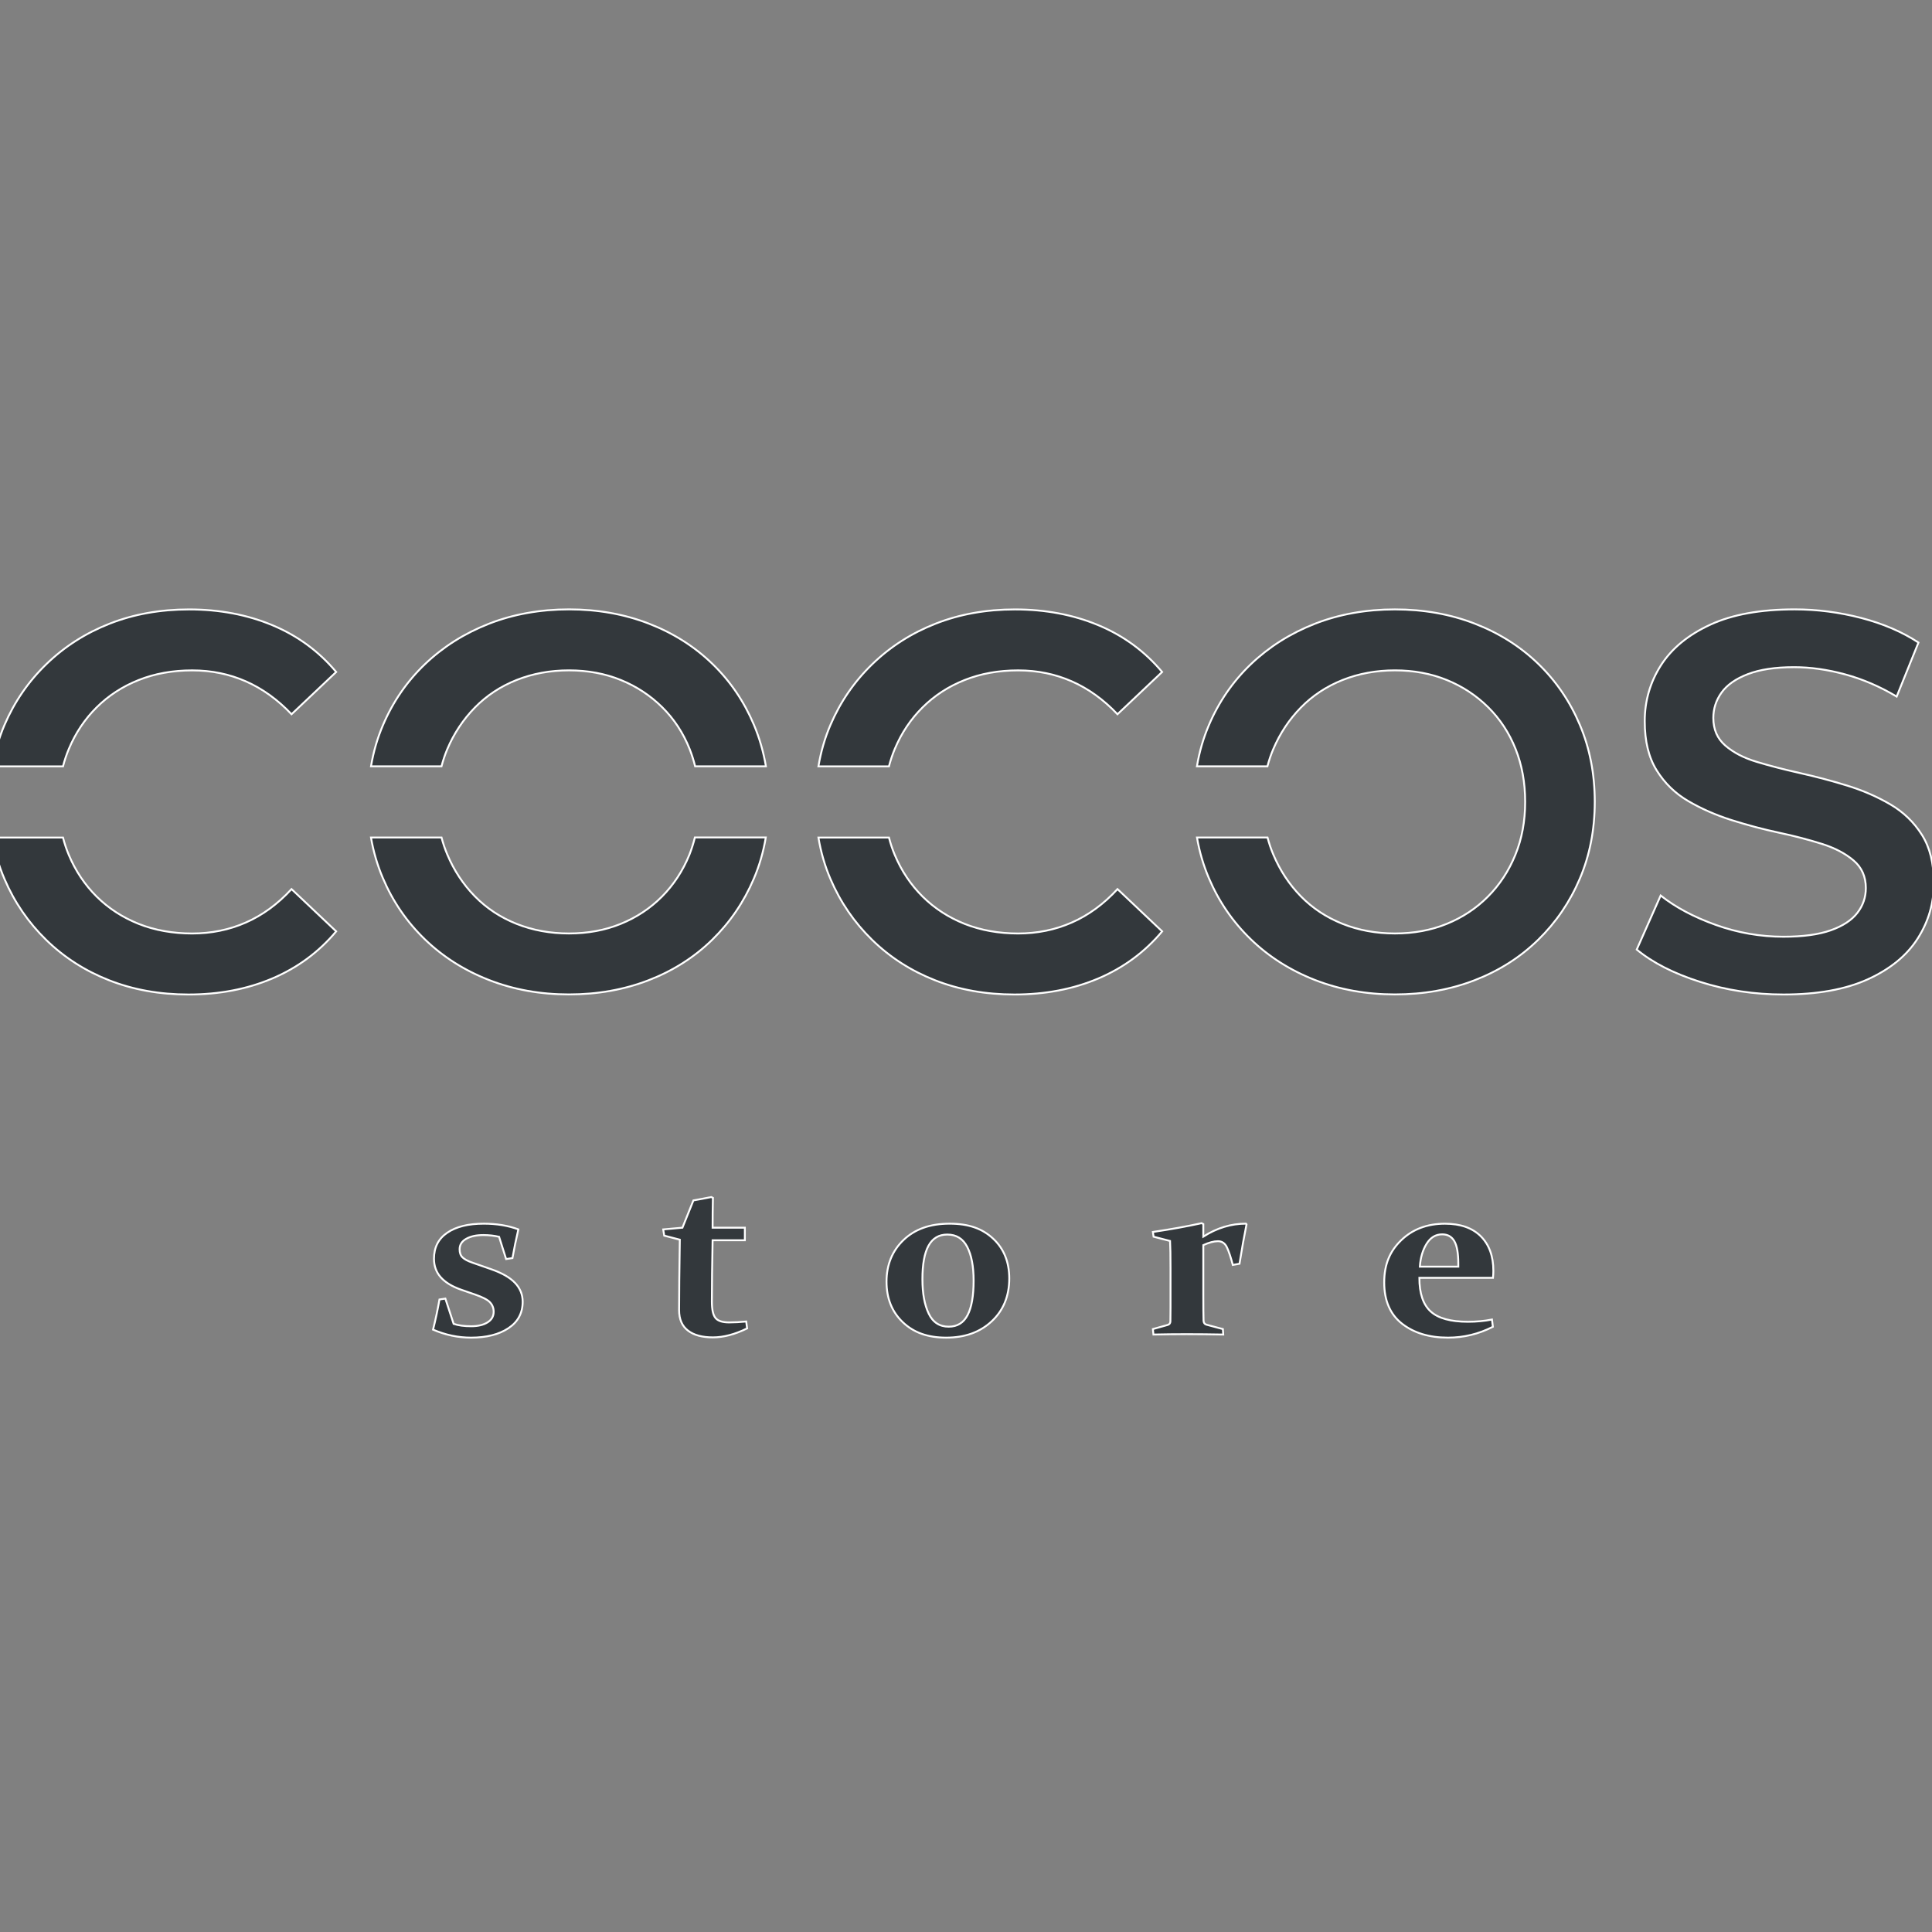 <?xml version="1.0" encoding="UTF-8"?> <svg xmlns="http://www.w3.org/2000/svg" viewBox="0 0 1024.00 1024.00" data-guides="{&quot;vertical&quot;:[],&quot;horizontal&quot;:[]}"><rect x="0" y="0" width="1024.00" height="1024.00" fill="#808080" stroke="none"/><defs></defs><path fill="#33383c" stroke="#ffffff" fill-opacity="1" stroke-width="1" stroke-opacity="1" color="rgb(51, 51, 51)" class="cls-1" id="tSvg165dbac8251" title="Path 1" d="M772.931 671.343C772.931 670.853 772.931 670.364 772.931 669.874C772.931 664.275 772.249 660.294 770.83 657.851C769.439 655.435 767.284 654.228 764.392 654.228C760.927 654.228 758.185 655.902 756.112 659.237C754.052 662.6 752.865 666.621 752.552 671.343C759.349 671.343 766.147 671.343 772.931 671.343ZM791.25 703.226C783.721 707.07 775.782 708.977 767.447 708.977C757.503 708.977 749.401 706.507 743.099 701.579C736.811 696.652 733.659 689.35 733.659 679.729C733.659 670.108 736.688 663.081 742.73 657.288C748.773 651.483 756.494 648.587 765.851 648.587C774.049 648.587 780.365 650.81 784.826 655.229C789.286 659.677 791.51 665.784 791.51 673.608C791.51 674.788 791.441 676.023 791.318 677.272C778.31 677.272 765.301 677.272 752.293 677.272C752.293 685.562 754.298 691.491 758.322 695.129C762.318 698.752 768.907 700.564 778.06 700.564C782.493 700.564 786.735 700.166 790.773 699.384C790.932 700.669 791.091 701.955 791.25 703.226ZM611.057 652.965C620.456 651.579 629.063 650.028 636.865 648.312C637.17 648.472 637.475 648.632 637.779 648.793C637.779 651.007 637.779 653.221 637.779 655.435C644.995 650.837 652.511 648.559 660.368 648.559C660.473 648.683 660.577 648.806 660.682 648.93C659.372 655.435 658.145 662.394 656.958 669.806C655.776 670.016 654.594 670.227 653.411 670.437C652.348 666.388 651.311 663.286 650.301 661.118C649.278 658.963 647.696 657.865 645.527 657.865C643.358 657.865 640.862 658.551 637.779 659.923C637.779 668.712 637.779 677.501 637.779 686.29C637.779 692.644 637.82 697.201 637.902 699.946C637.943 701.099 638.448 701.813 639.416 702.101C642.326 702.879 645.236 703.656 648.146 704.434C648.21 705.399 648.273 706.365 648.337 707.33C641.585 707.207 635.119 707.138 628.954 707.138C622.788 707.138 617.223 707.207 611.344 707.33C611.248 706.365 611.153 705.399 611.057 704.434C613.645 703.711 616.232 702.989 618.819 702.266C619.801 701.991 620.292 701.36 620.333 700.427C620.374 698.67 620.401 696.144 620.401 692.878C620.401 686.024 620.401 679.171 620.401 672.317C620.401 665.647 620.319 660.774 620.155 657.741C617.245 656.986 614.336 656.231 611.426 655.476C611.307 654.639 611.189 653.802 611.057 652.965ZM534.929 677.574C534.929 686.907 531.846 694.484 525.667 700.276C519.474 706.081 511.426 708.977 501.523 708.977C491.62 708.977 484.199 706.246 478.47 700.77C472.741 695.293 469.877 688.143 469.877 679.29C469.877 670.437 472.877 662.957 478.907 657.206C484.909 651.442 493.038 648.573 503.269 648.573C513.499 648.573 520.702 651.208 526.39 656.52C532.078 661.831 534.915 668.859 534.929 677.574ZM488.905 678.054C488.905 685.521 490.01 691.56 492.22 696.213C494.43 700.852 497.976 703.172 502.846 703.172C507.375 703.172 510.73 701.113 512.845 697.023C514.972 692.933 516.037 686.852 516.037 678.782C516.037 671.206 514.904 665.249 512.653 660.884C510.403 656.52 506.884 654.337 502.082 654.337C497.621 654.337 494.307 656.314 492.138 660.239C489.969 664.178 488.891 670.121 488.905 678.054ZM377.693 657.371C377.447 670.19 377.311 681.047 377.311 689.941C377.311 694.086 377.938 696.968 379.207 698.533C380.462 700.111 382.904 700.907 386.464 700.907C389.233 700.907 392.261 700.742 395.508 700.427C395.667 701.644 395.826 702.861 395.985 704.077C389.519 707.248 383.476 708.84 377.856 708.84C372.237 708.84 367.722 707.646 364.625 705.23C361.502 702.842 359.933 699.233 359.933 694.388C359.933 685.851 360.055 673.415 360.315 657.055C357.564 656.341 354.813 655.628 352.062 654.914C351.88 653.816 351.698 652.718 351.517 651.62C354.913 651.313 358.31 651.007 361.706 650.7C363.643 645.883 365.58 641.065 367.517 636.248C370.995 635.644 374.146 635.026 376.997 634.463C377.284 634.61 377.57 634.756 377.856 634.903C377.734 639.857 377.693 645.114 377.693 650.7C383.39 650.7 389.087 650.7 394.785 650.7C394.785 652.924 394.785 655.147 394.785 657.371C389.087 657.371 383.39 657.371 377.693 657.371ZM264.53 655.532C261.952 654.928 259.169 654.612 256.209 654.612C252.485 654.612 249.457 655.257 247.125 656.588C244.765 657.892 243.605 659.759 243.605 662.174C243.605 664.014 244.11 665.441 245.133 666.429C246.156 667.431 247.902 668.378 250.412 669.243C253.672 670.382 256.932 671.521 260.192 672.66C266.031 674.678 270.286 677.107 272.974 679.962C275.661 682.79 277.025 686.125 277.025 689.941C277.025 695.966 274.501 700.633 269.482 703.968C264.462 707.303 257.846 708.977 249.662 708.977C242.828 708.977 236.117 707.577 229.528 704.736C230.906 699.246 232.024 693.907 232.925 688.76C233.966 688.6 235.007 688.44 236.048 688.28C237.508 692.74 238.967 697.201 240.427 701.662C242.91 702.526 246.019 702.938 249.771 702.938C253.29 702.938 256.168 702.266 258.364 700.907C260.547 699.562 261.652 697.682 261.652 695.266C261.652 693.276 260.983 691.574 259.674 690.215C258.364 688.829 255.718 687.498 251.776 686.125C249.298 685.265 246.82 684.405 244.342 683.545C239.581 681.87 236.021 679.688 233.62 676.998C231.22 674.308 230.019 671.014 230.019 667.143C230.019 661.159 232.352 656.575 237.044 653.377C241.736 650.165 248.175 648.573 256.414 648.573C263.166 648.573 269.277 649.575 274.733 651.592C273.506 656.945 272.455 662.037 271.61 666.813C270.491 666.983 269.373 667.152 268.254 667.321C267.031 663.392 265.808 659.462 264.53 655.532Z"></path><path fill="#33383c" stroke="#ffffff" fill-opacity="1" stroke-width="1" stroke-opacity="1" color="rgb(51, 51, 51)" class="cls-1" id="tSvg47ed719232" title="Path 2" d="M36.472 396.99C40.032 388.481 44.97 381.11 51.258 374.879C57.547 368.648 64.967 363.816 73.52 360.426C82.059 357.022 91.498 355.32 101.838 355.32C112.178 355.32 121.467 357.269 130.292 361.126C139.104 365.011 147.179 370.816 154.518 378.557C162.407 371.091 170.296 363.624 178.185 356.158C168.991 345.205 157.724 336.929 144.369 331.37C131.042 325.798 116.297 323.011 100.147 323.011C84.937 323.011 70.942 325.523 58.16 330.533C45.393 335.542 34.221 342.68 24.645 351.93C15.056 361.195 7.649 371.955 2.384 384.24C-0.576 391.129 -2.69 398.459 -3.986 406.186C8.472 406.186 20.931 406.186 33.389 406.186C34.208 403.015 35.231 399.969 36.472 396.99ZM130.279 488.962C121.453 492.847 111.959 494.769 101.824 494.769C91.689 494.769 82.045 493.08 73.506 489.676C64.954 486.259 57.547 481.455 51.245 475.224C44.956 468.979 40.019 461.608 36.458 453.112C35.217 450.148 34.194 447.087 33.389 443.93C20.926 443.93 8.463 443.93 -4 443.93C-2.704 451.658 -0.59 458.973 2.37 465.863C7.622 478.161 15.002 488.921 24.495 498.186C33.976 507.437 45.106 514.574 57.874 519.584C70.642 524.593 84.651 527.105 99.86 527.105C116.201 527.105 131.029 524.264 144.369 518.595C157.71 512.927 168.977 504.609 178.185 493.643C170.296 486.176 162.407 478.71 154.518 471.243C147.193 479.19 139.118 485.092 130.279 488.962Z"></path><path fill="#33383c" stroke="#ffffff" fill-opacity="1" stroke-width="1" stroke-opacity="1" color="rgb(51, 51, 51)" class="cls-1" id="tSvg10dd52dcbb7" title="Path 3" d="M237.044 397.127C240.604 388.714 245.501 381.344 251.694 375.016C257.887 368.689 265.253 363.816 273.806 360.413C282.358 357.009 291.607 355.307 301.564 355.307C311.522 355.307 320.675 357.009 329.037 360.413C337.385 363.816 344.71 368.634 350.998 374.865C357.286 381.096 362.129 388.481 365.512 396.976C366.685 399.941 367.653 402.988 368.431 406.159C380.939 406.159 393.448 406.159 405.956 406.159C404.647 398.486 402.533 391.171 399.614 384.212C394.362 371.75 386.982 360.92 377.488 351.766C368.008 342.597 356.782 335.515 343.837 330.505C330.864 325.496 316.788 322.984 301.578 322.984C286.369 322.984 272.005 325.537 259.033 330.643C246.088 335.735 234.807 342.872 225.218 352.04C215.642 361.209 208.235 371.983 202.97 384.349C200.023 391.267 197.909 398.527 196.641 406.159C209.095 406.159 221.548 406.159 234.002 406.159C234.821 403.043 235.83 400.024 237.044 397.127ZM365.362 453.099C361.884 461.608 357.055 468.965 350.848 475.21C344.655 481.441 337.371 486.259 329.023 489.663C320.661 493.066 311.508 494.755 301.551 494.755C291.593 494.755 282.345 493.066 273.792 489.663C265.239 486.245 257.887 481.4 251.68 475.059C245.474 468.718 240.591 461.307 237.03 452.797C235.816 449.914 234.821 446.964 234.016 443.903C221.553 443.903 209.09 443.903 196.627 443.903C197.923 451.41 200.023 458.589 202.929 465.41C208.181 477.79 215.601 488.606 225.177 497.856C234.766 507.121 246.074 514.299 259.128 519.405C272.182 524.511 286.328 527.064 301.524 527.064C316.719 527.064 330.824 524.552 343.782 519.542C356.727 514.533 367.967 507.396 377.434 498.145C386.928 488.88 394.294 478.065 399.559 465.671C402.491 458.781 404.606 451.507 405.888 443.875C393.361 443.875 380.835 443.875 368.308 443.875C367.517 447.032 366.535 450.093 365.362 453.099Z"></path><path fill="#33383c" stroke="#ffffff" fill-opacity="1" stroke-width="1" stroke-opacity="1" color="rgb(51, 51, 51)" class="cls-1" id="tSvgbfe7ce4028" title="Path 4" d="M474.241 396.99C477.802 388.481 482.74 381.11 489.028 374.879C495.316 368.648 502.737 363.816 511.289 360.426C519.829 357.022 529.268 355.32 539.607 355.32C549.947 355.32 559.236 357.269 568.062 361.126C576.874 365.011 584.949 370.816 592.288 378.557C600.177 371.091 608.065 363.624 615.954 356.158C606.76 345.205 595.493 336.929 582.153 331.37C568.812 325.798 554.067 323.011 537.916 323.011C522.707 323.011 508.712 325.523 495.944 330.533C483.163 335.542 471.991 342.68 462.415 351.93C452.826 361.195 445.419 371.955 440.153 384.24C437.193 391.129 435.079 398.459 433.783 406.186C446.242 406.186 458.7 406.186 471.159 406.186C471.977 403.015 473 399.969 474.241 396.99ZM568.062 488.962C559.236 492.847 549.742 494.769 539.607 494.769C529.472 494.769 519.829 493.08 511.289 489.676C502.737 486.259 495.33 481.455 489.028 475.224C482.74 468.979 477.802 461.608 474.241 453.112C473 450.148 471.977 447.087 471.172 443.93C458.709 443.93 446.246 443.93 433.783 443.93C435.079 451.658 437.193 458.973 440.153 465.863C445.405 478.161 452.785 488.921 462.279 498.186C471.759 507.437 482.89 514.574 495.657 519.584C508.425 524.593 522.434 527.105 537.643 527.105C553.985 527.105 568.812 524.264 582.166 518.595C595.493 512.927 606.76 504.609 615.968 493.643C608.079 486.176 600.19 478.71 592.301 471.243C584.976 479.19 576.901 485.092 568.062 488.962Z"></path><path fill="#33383c" stroke="#ffffff" fill-opacity="1" stroke-width="1" stroke-opacity="1" color="rgb(51, 51, 51)" class="cls-1" id="tSvgedb6b47388" title="Path 5" d="M837.369 384.226C832.118 371.763 824.738 360.934 815.244 351.779C805.764 342.611 794.538 335.529 781.593 330.519C768.62 325.509 754.543 322.998 739.334 322.998C724.125 322.998 709.761 325.551 696.789 330.656C683.844 335.748 672.563 342.885 662.974 352.054C653.398 361.222 645.991 371.997 640.726 384.363C637.779 391.28 635.665 398.541 634.396 406.172C646.85 406.172 659.304 406.172 671.758 406.172C672.577 403.057 673.586 400.037 674.827 397.127C678.387 388.714 683.284 381.344 689.477 375.016C695.67 368.689 703.05 363.816 711.589 360.413C720.141 357.009 729.39 355.307 739.347 355.307C749.305 355.307 758.458 357.009 766.82 360.413C775.168 363.816 782.493 368.634 788.781 374.865C795.07 381.096 799.912 388.481 803.295 396.976C806.678 405.472 808.369 414.833 808.369 425.031C808.369 435.229 806.637 444.589 803.159 453.099C799.68 461.608 794.852 468.965 788.645 475.21C782.452 481.441 775.168 486.259 766.82 489.663C758.458 493.066 749.305 494.755 739.347 494.755C729.39 494.755 720.141 493.066 711.589 489.663C703.05 486.245 695.684 481.4 689.477 475.059C683.284 468.732 678.387 461.307 674.827 452.797C673.613 449.914 672.617 446.964 671.813 443.903C659.35 443.903 646.887 443.903 634.424 443.903C635.72 451.41 637.82 458.589 640.726 465.41C645.977 477.79 653.398 488.606 662.974 497.856C672.563 507.121 683.871 514.299 696.925 519.405C709.979 524.511 724.125 527.064 739.32 527.064C754.516 527.064 768.62 524.552 781.579 519.542C794.524 514.533 805.764 507.396 815.231 498.145C824.724 488.88 832.09 478.065 837.356 465.671C842.607 453.305 845.254 439.73 845.254 424.99C845.254 410.249 842.621 396.647 837.369 384.226Z"></path><path fill="#33383c" stroke="#ffffff" fill-opacity="1" stroke-width="1" stroke-opacity="1" color="rgb(51, 51, 51)" class="cls-1" id="tSvgb21c716cdf" title="Path 6" d="M1018.654 442.476C1014.438 435.778 1008.846 430.384 1001.889 426.321C994.933 422.258 987.335 418.95 979.068 416.398C970.816 413.845 962.454 411.635 954.01 409.741C945.553 407.847 937.901 405.857 931.053 403.784C924.178 401.712 918.654 398.816 914.425 395.137C910.197 391.459 908.096 386.587 908.096 380.534C908.096 375.62 909.542 371.132 912.461 367.069C915.38 363.007 920.018 359.754 926.402 357.297C932.786 354.84 940.956 353.618 950.914 353.618C959.549 353.618 968.565 354.881 977.95 357.434C987.335 359.987 996.447 363.913 1005.272 369.197C1009.123 359.653 1012.975 350.11 1016.826 340.566C1008.191 334.897 998.043 330.546 986.407 327.513C974.758 324.494 963.027 322.984 951.201 322.984C933.154 322.984 918.272 325.674 906.541 331.068C894.81 336.462 886.08 343.64 880.337 352.603C874.608 361.593 871.744 371.461 871.744 382.222C871.744 392.982 873.858 401.506 878.073 408.3C882.302 415.107 887.881 420.543 894.837 424.605C901.794 428.668 909.447 432.031 917.795 434.68C926.143 437.315 934.504 439.552 942.866 441.336C951.214 443.121 958.812 445.111 965.687 447.293C972.535 449.461 978.113 452.399 982.438 456.077C986.775 459.756 988.931 464.628 988.931 470.681C988.931 475.608 987.417 479.986 984.415 483.871C981.415 487.741 976.722 490.815 970.325 493.08C963.941 495.345 955.579 496.484 945.267 496.484C933.045 496.484 921.123 494.412 909.487 490.253C897.838 486.094 888.085 480.906 880.187 474.647C875.959 484.191 871.73 493.735 867.502 503.278C875.959 510.278 887.185 516.001 901.167 520.434C915.162 524.881 929.853 527.105 945.267 527.105C963.286 527.105 978.223 524.415 990.049 519.021C1001.875 513.627 1010.66 506.449 1016.389 497.472C1022.118 488.496 1024.983 478.724 1024.983 468.142C1024.983 457.559 1022.882 449.201 1018.654 442.476Z"></path></svg> 